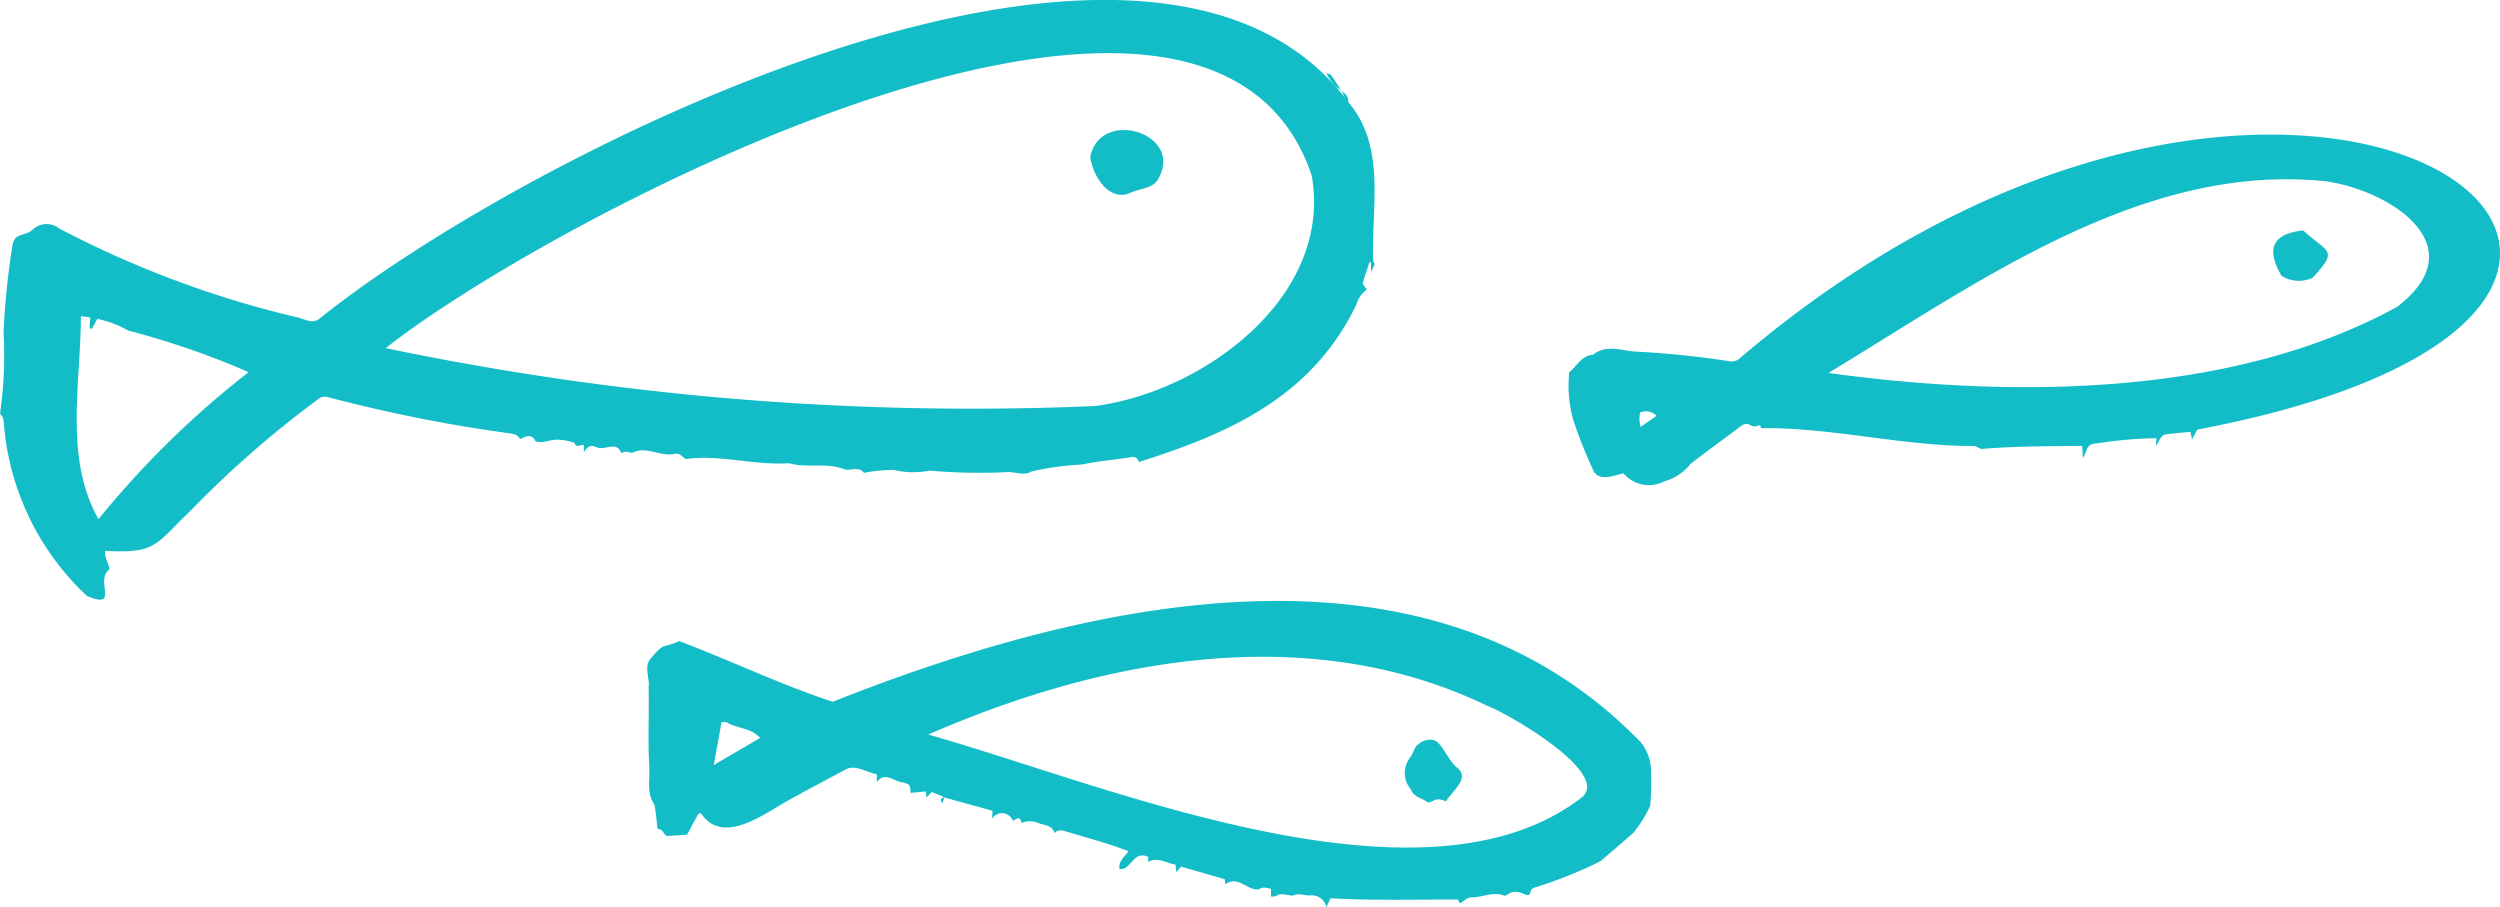 <svg id="Group_462" data-name="Group 462" xmlns="http://www.w3.org/2000/svg" xmlns:xlink="http://www.w3.org/1999/xlink" width="64.169" height="23.281" viewBox="0 0 64.169 23.281">
  <defs>
    <clipPath id="clip-path">
      <rect id="Rectangle_322" data-name="Rectangle 322" width="64.169" height="23.281" fill="none"/>
    </clipPath>
  </defs>
  <g id="Group_461" data-name="Group 461" transform="translate(0 0)" clip-path="url(#clip-path)">
    <path id="Path_1377" data-name="Path 1377" d="M2.076,8.114c0,1.726-.437,3.643.453,5.212A23.533,23.533,0,0,1,6.381,9.553,20.782,20.782,0,0,0,3.29,8.485a2.694,2.694,0,0,0-.792-.3c-.046.083-.091.169-.138.256-.02-.007-.04-.013-.06-.018,0-.09.012-.178.018-.276l-.242-.032M9.9,8.935a73.512,73.512,0,0,0,18.2,1.487c2.787-.359,6.117-2.807,5.569-5.917C31.021-3.359,14.1,5.624,9.9,8.935M34.607,2.621c.989,1.154.583,2.737.639,4.088.058.065.042.08-.056.266V6.736l-.038-.008c-.058.179-.126.357-.169.539-.01.04.06.1.1.168a.683.683,0,0,0-.266.377c-1.144,2.39-3.288,3.32-5.587,4.047a.154.154,0,0,0-.2-.123c-.415.066-.838.095-1.248.186a7.735,7.735,0,0,0-1.3.178c-.217.123-.422.007-.631.018a14.793,14.793,0,0,1-1.993-.038,2.143,2.143,0,0,1-.913-.017,4,4,0,0,0-.77.073c-.146-.184-.355-.033-.515-.095-.46-.178-.949-.017-1.409-.151-.873.06-1.8-.231-2.652-.106-.108-.08-.159-.159-.285-.136-.335.076-.661-.161-.988-.066-.2.106-.168-.055-.38.05-.121-.337-.428-.043-.656-.161-.095-.048-.212-.032-.305.144v-.193c-.081-.015-.2.088-.239-.056-.627-.2-.684.05-1-.04-.1-.206-.244-.126-.4-.056-.061-.129-.186-.134-.314-.154a38.661,38.661,0,0,1-4.626-.925.27.27,0,0,0-.247.06,26.66,26.66,0,0,0-3.287,2.877c-.883.84-.85,1.087-2.171,1.011-.03.156.083.3.113.473-.4.276.282,1.051-.584.684A6.79,6.79,0,0,1,.1,10.882c-.02-.169-.015-.169-.1-.262A10.606,10.606,0,0,0,.091,8.525a19.844,19.844,0,0,1,.216-2.15C.36,5.939.581,6.1.833,5.9a.52.52,0,0,1,.691-.033A25.885,25.885,0,0,0,7.64,8.148c.194.045.383.181.569.025,5.152-4.145,21.284-12.4,26.4-5.552" transform="translate(0 0)" fill="#13bdc8"/>
    <path id="Path_1378" data-name="Path 1378" d="M26.52,9.3a.368.368,0,0,0-.422-.081.751.751,0,0,0,.017.365L26.52,9.3m4.415-1.1c4.724.649,10.369.624,14.6-1.7,2.012-1.544-.136-2.966-1.819-3.218-4.709-.5-8.933,2.594-12.779,4.915M40.4,9.654l-.136.257c-.018-.1-.027-.146-.037-.2-.226.023-.443.038-.659.071-.124.035-.144.194-.229.287,0-.058.008-.118.013-.194a10.843,10.843,0,0,0-1.52.131c-.287.01-.241.161-.365.38-.01-.139-.015-.222-.022-.314-.865.008-1.745.007-2.594.08-.07-.028-.134-.08-.2-.076-1.821,0-3.643-.483-5.448-.458,0-.008-.01-.037-.017-.066-.015,0-.032-.013-.043-.01-.219.118-.231-.154-.47.033-.425.322-.863.632-1.281.961a1.3,1.3,0,0,1-.674.447.851.851,0,0,1-1.044-.206c-.251.051-.651.236-.787-.1a12.036,12.036,0,0,1-.5-1.261,3.258,3.258,0,0,1-.106-1.235c.2-.158.312-.428.609-.448.354-.284.742-.093,1.117-.081a24.122,24.122,0,0,1,2.418.252.32.32,0,0,0,.2-.053C43.15-4.555,57.478,6.42,40.4,9.654" transform="translate(15.998 1.373)" fill="#13bdc8"/>
    <path id="Path_1379" data-name="Path 1379" d="M20.743,1.472a2.219,2.219,0,0,1-.232-.334c.038.01.095,0,.111.028.1.133.184.274.276.412l.008-.007-.163-.1" transform="translate(13.535 0.751)" fill="#13bdc8"/>
    <path id="Path_1380" data-name="Path 1380" d="M20.918,1.7a.717.717,0,0,1-.164-.3l-.008.007c.1.075.186.153.173.292" transform="translate(13.689 0.923)" fill="#13bdc8"/>
    <path id="Path_1381" data-name="Path 1381" d="M16.859,2.7c.254-1.257,2.355-.616,1.776.508-.118.3-.45.292-.712.4-.568.284-.993-.4-1.064-.9" transform="translate(11.125 1.326)" fill="#13bdc8"/>
    <path id="Path_1382" data-name="Path 1382" d="M12.911,12.812c-.241-.269-.591-.241-.855-.4-.04-.023-.1-.007-.139-.007-.065.364-.126.705-.2,1.1l1.19-.694m4.311-.09C21.71,13.981,29.9,17.5,33.99,14.341c.793-.616-1.906-2.171-2.415-2.355-4.578-2.211-9.868-1.222-14.353.737m.427,1.612-.334-.138c-.046.046-.081.085-.141.146,0-.076-.008-.12-.012-.161l-.392.038c-.012-.217-.013-.216-.2-.269-.241-.027-.451-.287-.666-.012,0-.1,0-.141,0-.2-.256-.037-.546-.259-.8-.121-.506.272-1.013.539-1.515.818-.619.354-1.657,1.129-2.2.305l-.066.018c-.1.179-.194.359-.289.533l-.495.033c-.111,0-.1-.174-.246-.173-.008,0-.025-.055-.028-.086a5.461,5.461,0,0,0-.071-.549c-.211-.3-.108-.654-.131-.983-.04-.669,0-1.344-.017-2.017.035-.239-.121-.529.04-.727.373-.46.31-.267.749-.466,1.318.5,2.594,1.115,3.937,1.557,6.487-2.573,15.249-4.649,20.753,1.052a1.22,1.22,0,0,1,.251.8,5.873,5.873,0,0,1-.023.822,3.127,3.127,0,0,1-.435.694c-.281.246-.559.488-.845.727a11.076,11.076,0,0,1-1.6.646c-.081.03-.173.027-.193.148-.051.224-.29-.164-.584.06-.027.015-.066.037-.088.027-.294-.116-.573.053-.863.046-.086,0-.174.095-.272.153-.025-.041-.046-.081-.058-.1-1.1,0-2.166.03-3.265-.032-.03.065-.06.128-.106.229a.381.381,0,0,0-.423-.3c-.153,0-.3-.07-.455.007-.495-.1-.276.03-.544.02v-.2c-.115-.017-.2-.063-.317.017-.312.03-.508-.367-.861-.131,0-.035,0-.078-.007-.129l-1.12-.325-.129.139c-.008-.083-.012-.133-.017-.191-.226-.027-.432-.209-.7-.071v-.126c-.388-.183-.443.359-.737.309-.035-.2.124-.305.232-.456-.523-.2-1.051-.339-1.584-.5-.111-.033-.217-.071-.312.035-.07-.194-.242-.2-.385-.244a.575.575,0,0,0-.471-.015c-.025-.2-.129-.1-.217-.055a.3.3,0,0,0-.538-.051c.007-.081.012-.134.017-.207l-1.23-.339Z" transform="translate(6.602 6.132)" fill="#13bdc8"/>
    <path id="Path_1383" data-name="Path 1383" d="M14.642,12.326c-.015.046-.03.095-.055.166-.08-.129-.017-.149.061-.159Z" transform="translate(9.602 8.134)" fill="#13bdc8"/>
    <path id="Path_1384" data-name="Path 1384" d="M22.783,13.018c-.322-.128-.309.045-.478.025-.138-.113-.355-.126-.427-.332a.644.644,0,0,1-.04-.783,1.134,1.134,0,0,0,.138-.254c.1-.211.445-.314.6-.161.179.184.281.451.471.627.385.276-.111.611-.261.878" transform="translate(14.333 7.548)" fill="#13bdc8"/>
    <path id="Path_1385" data-name="Path 1385" d="M35.923,3.563c.626.586.926.476.241,1.215a.833.833,0,0,1-.8-.05c-.4-.692-.239-1.079.559-1.165" transform="translate(23.196 2.351)" fill="#13bdc8"/>
  </g>
</svg>
